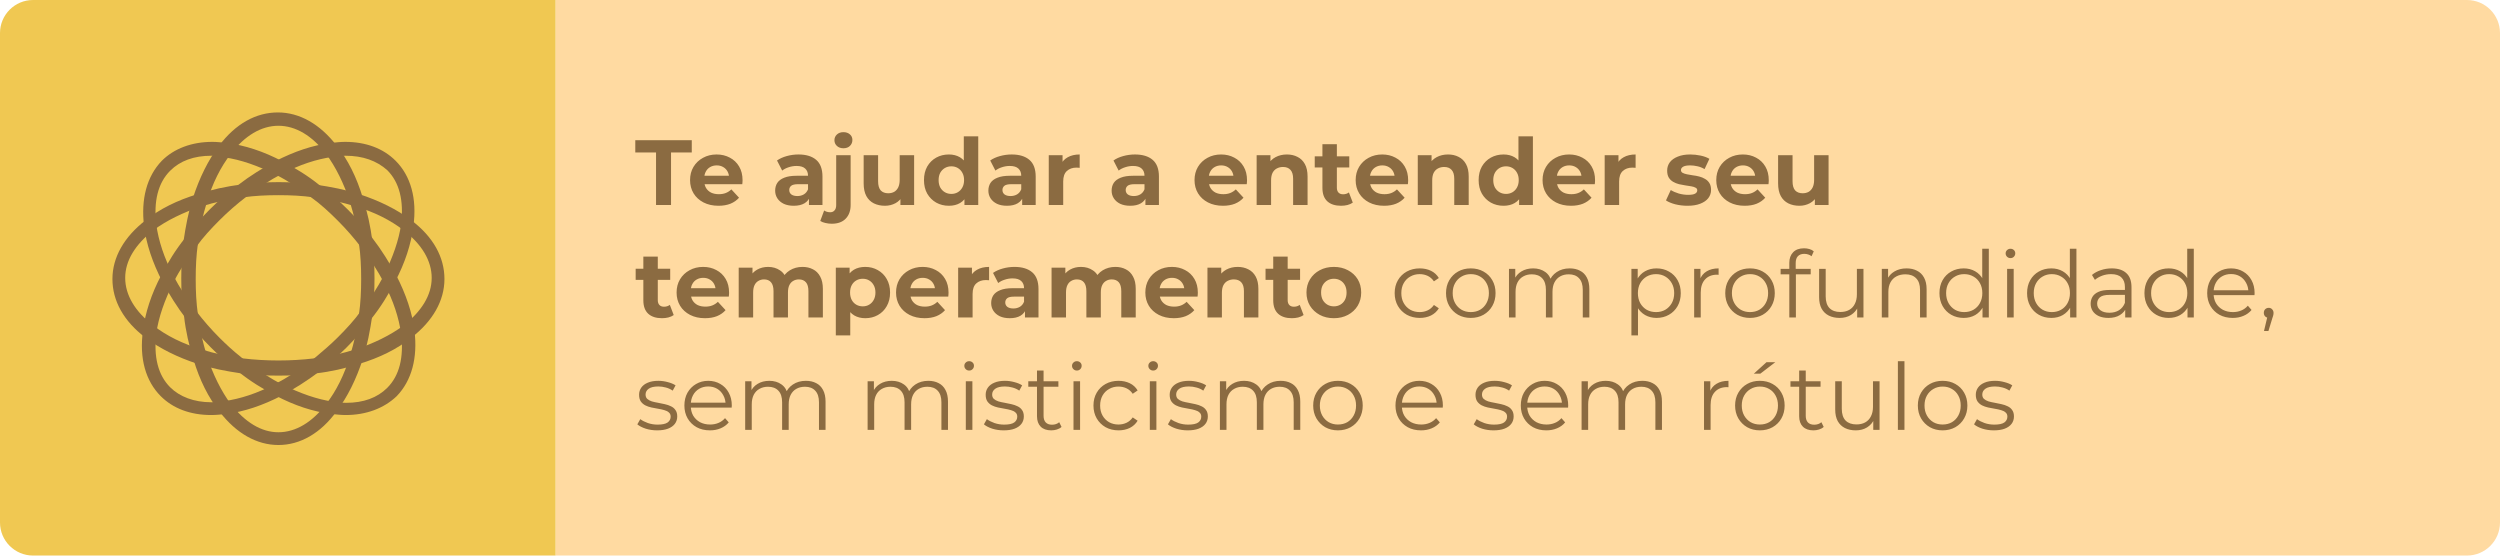 <svg xmlns="http://www.w3.org/2000/svg" width="378" height="84" viewBox="0 0 378 84" fill="none"><path d="M84 0H373C375.761 0 378 2.239 378 5V79C378 81.761 375.761 84 373 84H84V0Z" fill="#FFDAA1"></path><path d="M0 5C0 2.239 2.239 0 5 0H84V84H5C2.239 84 0 81.761 0 79V5Z" fill="#F0C852"></path><path d="M42.1 67.286C38.827 67.286 35.72 65.523 33.201 62.249C31.522 60.15 30.179 57.464 29.256 54.358C28.584 52.259 28.081 50.076 27.828 47.809C27.494 45.879 27.409 44.032 27.409 42.101C27.409 40.17 27.494 38.323 27.744 36.476C28.08 34.21 28.5 31.943 29.172 29.928C30.179 26.822 31.522 24.136 33.117 22.037C35.636 18.679 38.741 17 42.016 17C45.291 17 48.396 18.763 50.915 22.037C52.593 24.136 53.938 26.822 54.86 29.928C55.532 32.027 56.035 34.21 56.287 36.476C56.539 38.323 56.623 40.17 56.623 42.101C56.623 44.032 56.538 45.879 56.287 47.725C55.952 49.992 55.532 52.259 54.86 54.274C53.853 57.38 52.51 60.066 50.915 62.165C48.481 65.523 45.374 67.286 42.1 67.286ZM42.1 19.016C39.497 19.016 36.979 20.527 34.88 23.297C33.369 25.228 32.11 27.746 31.27 30.601C30.683 32.532 30.179 34.63 29.926 36.813C29.674 38.576 29.591 40.339 29.591 42.186C29.591 44.033 29.675 45.795 29.926 47.559C30.179 49.741 30.682 51.84 31.27 53.771C32.194 56.625 33.453 59.144 34.88 61.074C37.063 63.845 39.497 65.356 42.1 65.356C44.703 65.356 47.222 63.845 49.32 61.074C50.831 59.144 52.091 56.625 52.93 53.771C53.518 51.84 54.022 49.741 54.273 47.559C54.526 45.795 54.609 44.033 54.609 42.186C54.609 40.339 54.525 38.576 54.273 36.813C54.022 34.63 53.519 32.532 52.93 30.601C52.007 27.746 50.748 25.228 49.32 23.297C47.222 20.526 44.703 19.016 42.1 19.016Z" fill="#8B6B41"></path><path d="M31.942 62.753C28.752 62.753 26.149 61.746 24.303 59.899C22.036 57.632 21.029 54.191 21.616 49.993C21.951 47.307 22.875 44.452 24.387 41.598C25.394 39.667 26.569 37.736 27.996 35.974C29.088 34.462 30.347 33.035 31.69 31.692C33.033 30.349 34.461 29.09 35.972 27.998C37.819 26.571 39.749 25.396 41.596 24.388C44.535 22.877 47.305 21.954 49.991 21.618C50.747 21.534 51.502 21.45 52.174 21.45C55.365 21.45 57.966 22.458 59.814 24.305C62.081 26.571 63.087 30.013 62.501 34.211C62.165 36.897 61.241 39.751 59.729 42.605C58.723 44.536 57.547 46.467 56.12 48.23C55.028 49.741 53.769 51.168 52.427 52.511C51.334 53.603 50.16 54.61 49.069 55.534C48.816 55.786 48.481 55.953 48.229 56.205C46.382 57.632 44.451 58.808 42.605 59.815C39.666 61.326 36.896 62.25 34.209 62.586C33.453 62.669 32.698 62.753 31.942 62.753ZM52.259 23.548C51.671 23.548 50.999 23.632 50.328 23.716C47.893 24.052 45.291 24.891 42.605 26.318C40.758 27.242 38.995 28.417 37.232 29.76C35.804 30.852 34.461 32.027 33.202 33.286C31.943 34.545 30.684 35.889 29.676 37.316C28.333 39.079 27.158 40.842 26.234 42.689C24.89 45.375 23.968 47.977 23.631 50.412C23.211 53.938 23.884 56.708 25.73 58.555C27.157 59.982 29.34 60.822 31.942 60.822C32.53 60.822 33.201 60.738 33.873 60.654C36.307 60.318 38.91 59.478 41.596 58.051C43.443 57.128 45.206 55.953 46.969 54.609C47.221 54.441 47.473 54.19 47.809 53.938C48.9 53.014 49.991 52.091 51.082 51C52.341 49.74 53.6 48.397 54.608 46.97C55.951 45.207 57.126 43.444 58.05 41.597C59.394 38.911 60.316 36.308 60.653 33.874C61.072 30.348 60.401 27.578 58.554 25.731C56.959 24.304 54.86 23.548 52.259 23.548Z" fill="#8B6B41"></path><path d="M42.1 56.793C40.169 56.793 38.322 56.709 36.476 56.457C34.21 56.121 31.943 55.702 29.927 55.03C26.822 54.023 24.136 52.679 22.037 51.084C18.679 48.566 17 45.46 17 42.186C17 38.912 18.763 35.806 22.037 33.287C24.136 31.608 26.822 30.265 29.927 29.341C32.026 28.67 34.21 28.166 36.476 27.914C40.169 27.411 44.116 27.411 47.725 27.914C49.991 28.25 52.258 28.67 54.273 29.341C57.379 30.349 60.065 31.692 62.164 33.287C65.522 35.806 67.201 38.912 67.201 42.186C67.201 45.46 65.438 48.566 62.164 51.084C60.065 52.763 57.379 54.106 54.273 55.03C52.174 55.702 49.991 56.205 47.725 56.457C45.878 56.708 44.032 56.793 42.1 56.793ZM42.1 29.509C40.254 29.509 38.49 29.593 36.728 29.845C34.545 30.097 32.446 30.601 30.516 31.188C27.662 32.112 25.144 33.371 23.212 34.798C20.442 36.981 18.931 39.415 18.931 42.018C18.931 44.62 20.442 47.139 23.212 49.237C25.144 50.749 27.662 52.008 30.516 52.847C32.447 53.435 34.545 53.939 36.728 54.191C40.254 54.61 43.948 54.61 47.474 54.191C49.656 53.939 51.755 53.435 53.686 52.847C56.539 51.924 59.058 50.665 60.989 49.237C63.76 47.055 65.271 44.62 65.271 42.018C65.271 39.415 63.76 36.897 60.989 34.798C59.058 33.287 56.539 32.028 53.686 31.188C51.754 30.601 49.656 30.097 47.474 29.845C45.711 29.593 43.947 29.509 42.1 29.509Z" fill="#8B6B41"></path><path d="M52.259 62.753C51.587 62.753 50.831 62.669 50.075 62.586C47.39 62.25 44.534 61.326 41.68 59.815C39.749 58.808 37.819 57.632 36.056 56.205C35.804 55.953 35.469 55.786 35.217 55.534C34.042 54.61 32.865 53.519 31.859 52.511C30.515 51.168 29.256 49.741 28.165 48.23C26.738 46.383 25.563 44.452 24.555 42.605C23.044 39.667 22.121 36.897 21.785 34.211C21.28 30.097 22.205 26.655 24.471 24.305C26.317 22.458 29.004 21.45 32.111 21.45C32.782 21.45 33.538 21.534 34.293 21.618C36.98 21.954 39.835 22.877 42.688 24.388C44.619 25.396 46.551 26.571 48.313 27.998C49.824 29.09 51.251 30.349 52.594 31.692C53.938 33.035 55.198 34.462 56.288 35.974C57.715 37.82 58.891 39.751 59.898 41.598C61.409 44.536 62.333 47.307 62.668 49.993C63.173 54.107 62.249 57.548 59.983 59.899C58.05 61.745 55.365 62.753 52.259 62.753ZM31.942 23.548C29.34 23.548 27.241 24.304 25.73 25.815C23.884 27.662 23.211 30.432 23.631 33.958C23.967 36.392 24.806 38.995 26.234 41.681C27.158 43.528 28.333 45.291 29.676 47.054C30.768 48.481 31.943 49.824 33.202 51.084C34.209 52.091 35.301 53.098 36.476 54.022C36.728 54.274 36.98 54.441 37.316 54.693C39.079 56.037 40.841 57.212 42.688 58.135C45.374 59.478 47.976 60.402 50.411 60.738C51.083 60.822 51.754 60.906 52.342 60.906C54.945 60.906 57.044 60.15 58.554 58.639C60.401 56.792 61.072 54.022 60.653 50.496C60.317 48.061 59.477 45.459 58.05 42.773C57.126 40.926 55.951 39.163 54.608 37.4C53.516 35.973 52.341 34.629 51.082 33.37C49.822 32.111 48.479 30.852 47.052 29.844C45.289 28.501 43.526 27.326 41.679 26.402C38.994 25.059 36.391 24.136 33.957 23.8C33.201 23.548 32.614 23.548 31.942 23.548Z" fill="#8B6B41"></path><path d="M99.192 31V23.048H96.056V21.2H104.596V23.048H101.46V31H99.192ZM108.635 31.112C107.776 31.112 107.02 30.944 106.367 30.608C105.723 30.272 105.223 29.815 104.869 29.236C104.514 28.648 104.337 27.981 104.337 27.234C104.337 26.478 104.509 25.811 104.855 25.232C105.209 24.644 105.69 24.187 106.297 23.86C106.903 23.524 107.589 23.356 108.355 23.356C109.092 23.356 109.755 23.515 110.343 23.832C110.94 24.14 111.411 24.588 111.757 25.176C112.102 25.755 112.275 26.45 112.275 27.262C112.275 27.346 112.27 27.444 112.261 27.556C112.251 27.659 112.242 27.757 112.233 27.85H106.115V26.576H111.085L110.245 26.954C110.245 26.562 110.165 26.221 110.007 25.932C109.848 25.643 109.629 25.419 109.349 25.26C109.069 25.092 108.742 25.008 108.369 25.008C107.995 25.008 107.664 25.092 107.375 25.26C107.095 25.419 106.875 25.647 106.717 25.946C106.558 26.235 106.479 26.581 106.479 26.982V27.318C106.479 27.729 106.567 28.093 106.745 28.41C106.931 28.718 107.188 28.956 107.515 29.124C107.851 29.283 108.243 29.362 108.691 29.362C109.092 29.362 109.442 29.301 109.741 29.18C110.049 29.059 110.329 28.877 110.581 28.634L111.743 29.894C111.397 30.286 110.963 30.589 110.441 30.804C109.918 31.009 109.316 31.112 108.635 31.112ZM122.314 31V29.53L122.174 29.208V26.576C122.174 26.109 122.029 25.745 121.74 25.484C121.46 25.223 121.026 25.092 120.438 25.092C120.036 25.092 119.64 25.157 119.248 25.288C118.865 25.409 118.538 25.577 118.268 25.792L117.484 24.266C117.894 23.977 118.389 23.753 118.968 23.594C119.546 23.435 120.134 23.356 120.732 23.356C121.88 23.356 122.771 23.627 123.406 24.168C124.04 24.709 124.358 25.554 124.358 26.702V31H122.314ZM120.018 31.112C119.43 31.112 118.926 31.014 118.506 30.818C118.086 30.613 117.764 30.337 117.54 29.992C117.316 29.647 117.204 29.259 117.204 28.83C117.204 28.382 117.311 27.99 117.526 27.654C117.75 27.318 118.1 27.057 118.576 26.87C119.052 26.674 119.672 26.576 120.438 26.576H122.44V27.85H120.676C120.162 27.85 119.808 27.934 119.612 28.102C119.425 28.27 119.332 28.48 119.332 28.732C119.332 29.012 119.439 29.236 119.654 29.404C119.878 29.563 120.181 29.642 120.564 29.642C120.928 29.642 121.254 29.558 121.544 29.39C121.833 29.213 122.043 28.956 122.174 28.62L122.51 29.628C122.351 30.113 122.062 30.482 121.642 30.734C121.222 30.986 120.68 31.112 120.018 31.112ZM125.774 33.828C125.438 33.828 125.116 33.791 124.808 33.716C124.5 33.651 124.239 33.548 124.024 33.408L124.612 31.826C124.864 32.003 125.172 32.092 125.536 32.092C125.807 32.092 126.022 31.999 126.18 31.812C126.348 31.635 126.432 31.364 126.432 31V23.468H128.616V30.986C128.616 31.854 128.369 32.545 127.874 33.058C127.38 33.571 126.68 33.828 125.774 33.828ZM127.524 22.418C127.123 22.418 126.796 22.301 126.544 22.068C126.292 21.835 126.166 21.545 126.166 21.2C126.166 20.855 126.292 20.565 126.544 20.332C126.796 20.099 127.123 19.982 127.524 19.982C127.926 19.982 128.252 20.094 128.504 20.318C128.756 20.533 128.882 20.813 128.882 21.158C128.882 21.522 128.756 21.825 128.504 22.068C128.262 22.301 127.935 22.418 127.524 22.418ZM133.805 31.112C133.18 31.112 132.62 30.991 132.125 30.748C131.64 30.505 131.262 30.137 130.991 29.642C130.72 29.138 130.585 28.499 130.585 27.724V23.468H132.769V27.402C132.769 28.027 132.9 28.489 133.161 28.788C133.432 29.077 133.81 29.222 134.295 29.222C134.631 29.222 134.93 29.152 135.191 29.012C135.452 28.863 135.658 28.639 135.807 28.34C135.956 28.032 136.031 27.649 136.031 27.192V23.468H138.215V31H136.143V28.928L136.521 29.53C136.269 30.053 135.896 30.449 135.401 30.72C134.916 30.981 134.384 31.112 133.805 31.112ZM143.472 31.112C142.763 31.112 142.124 30.953 141.554 30.636C140.985 30.309 140.532 29.857 140.196 29.278C139.87 28.699 139.706 28.018 139.706 27.234C139.706 26.441 139.87 25.755 140.196 25.176C140.532 24.597 140.985 24.149 141.554 23.832C142.124 23.515 142.763 23.356 143.472 23.356C144.107 23.356 144.662 23.496 145.138 23.776C145.614 24.056 145.983 24.481 146.244 25.05C146.506 25.619 146.636 26.347 146.636 27.234C146.636 28.111 146.51 28.839 146.258 29.418C146.006 29.987 145.642 30.412 145.166 30.692C144.7 30.972 144.135 31.112 143.472 31.112ZM143.85 29.32C144.205 29.32 144.527 29.236 144.816 29.068C145.106 28.9 145.334 28.662 145.502 28.354C145.68 28.037 145.768 27.663 145.768 27.234C145.768 26.795 145.68 26.422 145.502 26.114C145.334 25.806 145.106 25.568 144.816 25.4C144.527 25.232 144.205 25.148 143.85 25.148C143.486 25.148 143.16 25.232 142.87 25.4C142.581 25.568 142.348 25.806 142.17 26.114C142.002 26.422 141.918 26.795 141.918 27.234C141.918 27.663 142.002 28.037 142.17 28.354C142.348 28.662 142.581 28.9 142.87 29.068C143.16 29.236 143.486 29.32 143.85 29.32ZM145.824 31V29.46L145.866 27.22L145.726 24.994V20.612H147.91V31H145.824ZM154.552 31V29.53L154.412 29.208V26.576C154.412 26.109 154.267 25.745 153.978 25.484C153.698 25.223 153.264 25.092 152.676 25.092C152.274 25.092 151.878 25.157 151.486 25.288C151.103 25.409 150.776 25.577 150.506 25.792L149.722 24.266C150.132 23.977 150.627 23.753 151.206 23.594C151.784 23.435 152.372 23.356 152.97 23.356C154.118 23.356 155.009 23.627 155.644 24.168C156.278 24.709 156.596 25.554 156.596 26.702V31H154.552ZM152.256 31.112C151.668 31.112 151.164 31.014 150.744 30.818C150.324 30.613 150.002 30.337 149.778 29.992C149.554 29.647 149.442 29.259 149.442 28.83C149.442 28.382 149.549 27.99 149.764 27.654C149.988 27.318 150.338 27.057 150.814 26.87C151.29 26.674 151.91 26.576 152.676 26.576H154.678V27.85H152.914C152.4 27.85 152.046 27.934 151.85 28.102C151.663 28.27 151.57 28.48 151.57 28.732C151.57 29.012 151.677 29.236 151.892 29.404C152.116 29.563 152.419 29.642 152.802 29.642C153.166 29.642 153.492 29.558 153.782 29.39C154.071 29.213 154.281 28.956 154.412 28.62L154.748 29.628C154.589 30.113 154.3 30.482 153.88 30.734C153.46 30.986 152.918 31.112 152.256 31.112ZM158.572 31V23.468H160.658V25.596L160.364 24.98C160.588 24.448 160.948 24.047 161.442 23.776C161.937 23.496 162.539 23.356 163.248 23.356V25.372C163.155 25.363 163.071 25.358 162.996 25.358C162.922 25.349 162.842 25.344 162.758 25.344C162.161 25.344 161.676 25.517 161.302 25.862C160.938 26.198 160.756 26.725 160.756 27.444V31H158.572ZM173.187 31V29.53L173.047 29.208V26.576C173.047 26.109 172.902 25.745 172.613 25.484C172.333 25.223 171.899 25.092 171.311 25.092C170.909 25.092 170.513 25.157 170.121 25.288C169.738 25.409 169.411 25.577 169.141 25.792L168.357 24.266C168.767 23.977 169.262 23.753 169.841 23.594C170.419 23.435 171.007 23.356 171.605 23.356C172.753 23.356 173.644 23.627 174.279 24.168C174.913 24.709 175.231 25.554 175.231 26.702V31H173.187ZM170.891 31.112C170.303 31.112 169.799 31.014 169.379 30.818C168.959 30.613 168.637 30.337 168.413 29.992C168.189 29.647 168.077 29.259 168.077 28.83C168.077 28.382 168.184 27.99 168.399 27.654C168.623 27.318 168.973 27.057 169.449 26.87C169.925 26.674 170.545 26.576 171.311 26.576H173.313V27.85H171.549C171.035 27.85 170.681 27.934 170.485 28.102C170.298 28.27 170.205 28.48 170.205 28.732C170.205 29.012 170.312 29.236 170.527 29.404C170.751 29.563 171.054 29.642 171.437 29.642C171.801 29.642 172.127 29.558 172.417 29.39C172.706 29.213 172.916 28.956 173.047 28.62L173.383 29.628C173.224 30.113 172.935 30.482 172.515 30.734C172.095 30.986 171.553 31.112 170.891 31.112ZM184.91 31.112C184.051 31.112 183.295 30.944 182.642 30.608C181.998 30.272 181.499 29.815 181.144 29.236C180.789 28.648 180.612 27.981 180.612 27.234C180.612 26.478 180.785 25.811 181.13 25.232C181.485 24.644 181.965 24.187 182.572 23.86C183.179 23.524 183.865 23.356 184.63 23.356C185.367 23.356 186.03 23.515 186.618 23.832C187.215 24.14 187.687 24.588 188.032 25.176C188.377 25.755 188.55 26.45 188.55 27.262C188.55 27.346 188.545 27.444 188.536 27.556C188.527 27.659 188.517 27.757 188.508 27.85H182.39V26.576H187.36L186.52 26.954C186.52 26.562 186.441 26.221 186.282 25.932C186.123 25.643 185.904 25.419 185.624 25.26C185.344 25.092 185.017 25.008 184.644 25.008C184.271 25.008 183.939 25.092 183.65 25.26C183.37 25.419 183.151 25.647 182.992 25.946C182.833 26.235 182.754 26.581 182.754 26.982V27.318C182.754 27.729 182.843 28.093 183.02 28.41C183.207 28.718 183.463 28.956 183.79 29.124C184.126 29.283 184.518 29.362 184.966 29.362C185.367 29.362 185.717 29.301 186.016 29.18C186.324 29.059 186.604 28.877 186.856 28.634L188.018 29.894C187.673 30.286 187.239 30.589 186.716 30.804C186.193 31.009 185.591 31.112 184.91 31.112ZM194.582 23.356C195.179 23.356 195.711 23.477 196.178 23.72C196.654 23.953 197.027 24.317 197.298 24.812C197.569 25.297 197.704 25.923 197.704 26.688V31H195.52V27.024C195.52 26.417 195.385 25.969 195.114 25.68C194.853 25.391 194.479 25.246 193.994 25.246C193.649 25.246 193.336 25.321 193.056 25.47C192.785 25.61 192.571 25.829 192.412 26.128C192.263 26.427 192.188 26.809 192.188 27.276V31H190.004V23.468H192.09V25.554L191.698 24.924C191.969 24.42 192.356 24.033 192.86 23.762C193.364 23.491 193.938 23.356 194.582 23.356ZM202.764 31.112C201.877 31.112 201.186 30.888 200.692 30.44C200.197 29.983 199.95 29.306 199.95 28.41V21.802H202.134V28.382C202.134 28.699 202.218 28.947 202.386 29.124C202.554 29.292 202.782 29.376 203.072 29.376C203.417 29.376 203.711 29.283 203.954 29.096L204.542 30.636C204.318 30.795 204.047 30.916 203.73 31C203.422 31.075 203.1 31.112 202.764 31.112ZM198.788 25.316V23.636H204.01V25.316H198.788ZM209.273 31.112C208.415 31.112 207.659 30.944 207.005 30.608C206.361 30.272 205.862 29.815 205.507 29.236C205.153 28.648 204.975 27.981 204.975 27.234C204.975 26.478 205.148 25.811 205.493 25.232C205.848 24.644 206.329 24.187 206.935 23.86C207.542 23.524 208.228 23.356 208.993 23.356C209.731 23.356 210.393 23.515 210.981 23.832C211.579 24.14 212.05 24.588 212.395 25.176C212.741 25.755 212.913 26.45 212.913 27.262C212.913 27.346 212.909 27.444 212.899 27.556C212.89 27.659 212.881 27.757 212.871 27.85H206.753V26.576H211.723L210.883 26.954C210.883 26.562 210.804 26.221 210.645 25.932C210.487 25.643 210.267 25.419 209.987 25.26C209.707 25.092 209.381 25.008 209.007 25.008C208.634 25.008 208.303 25.092 208.013 25.26C207.733 25.419 207.514 25.647 207.355 25.946C207.197 26.235 207.117 26.581 207.117 26.982V27.318C207.117 27.729 207.206 28.093 207.383 28.41C207.57 28.718 207.827 28.956 208.153 29.124C208.489 29.283 208.881 29.362 209.329 29.362C209.731 29.362 210.081 29.301 210.379 29.18C210.687 29.059 210.967 28.877 211.219 28.634L212.381 29.894C212.036 30.286 211.602 30.589 211.079 30.804C210.557 31.009 209.955 31.112 209.273 31.112ZM218.945 23.356C219.543 23.356 220.075 23.477 220.541 23.72C221.017 23.953 221.391 24.317 221.661 24.812C221.932 25.297 222.067 25.923 222.067 26.688V31H219.883V27.024C219.883 26.417 219.748 25.969 219.477 25.68C219.216 25.391 218.843 25.246 218.357 25.246C218.012 25.246 217.699 25.321 217.419 25.47C217.149 25.61 216.934 25.829 216.775 26.128C216.626 26.427 216.551 26.809 216.551 27.276V31H214.367V23.468H216.453V25.554L216.061 24.924C216.332 24.42 216.719 24.033 217.223 23.762C217.727 23.491 218.301 23.356 218.945 23.356ZM227.336 31.112C226.626 31.112 225.987 30.953 225.418 30.636C224.848 30.309 224.396 29.857 224.06 29.278C223.733 28.699 223.57 28.018 223.57 27.234C223.57 26.441 223.733 25.755 224.06 25.176C224.396 24.597 224.848 24.149 225.418 23.832C225.987 23.515 226.626 23.356 227.336 23.356C227.97 23.356 228.526 23.496 229.002 23.776C229.478 24.056 229.846 24.481 230.108 25.05C230.369 25.619 230.5 26.347 230.5 27.234C230.5 28.111 230.374 28.839 230.122 29.418C229.87 29.987 229.506 30.412 229.03 30.692C228.563 30.972 227.998 31.112 227.336 31.112ZM227.714 29.32C228.068 29.32 228.39 29.236 228.68 29.068C228.969 28.9 229.198 28.662 229.366 28.354C229.543 28.037 229.632 27.663 229.632 27.234C229.632 26.795 229.543 26.422 229.366 26.114C229.198 25.806 228.969 25.568 228.68 25.4C228.39 25.232 228.068 25.148 227.714 25.148C227.35 25.148 227.023 25.232 226.734 25.4C226.444 25.568 226.211 25.806 226.034 26.114C225.866 26.422 225.782 26.795 225.782 27.234C225.782 27.663 225.866 28.037 226.034 28.354C226.211 28.662 226.444 28.9 226.734 29.068C227.023 29.236 227.35 29.32 227.714 29.32ZM229.688 31V29.46L229.73 27.22L229.59 24.994V20.612H231.774V31H229.688ZM237.533 31.112C236.674 31.112 235.918 30.944 235.265 30.608C234.621 30.272 234.122 29.815 233.767 29.236C233.412 28.648 233.235 27.981 233.235 27.234C233.235 26.478 233.408 25.811 233.753 25.232C234.108 24.644 234.588 24.187 235.195 23.86C235.802 23.524 236.488 23.356 237.253 23.356C237.99 23.356 238.653 23.515 239.241 23.832C239.838 24.14 240.31 24.588 240.655 25.176C241 25.755 241.173 26.45 241.173 27.262C241.173 27.346 241.168 27.444 241.159 27.556C241.15 27.659 241.14 27.757 241.131 27.85H235.013V26.576H239.983L239.143 26.954C239.143 26.562 239.064 26.221 238.905 25.932C238.746 25.643 238.527 25.419 238.247 25.26C237.967 25.092 237.64 25.008 237.267 25.008C236.894 25.008 236.562 25.092 236.273 25.26C235.993 25.419 235.774 25.647 235.615 25.946C235.456 26.235 235.377 26.581 235.377 26.982V27.318C235.377 27.729 235.466 28.093 235.643 28.41C235.83 28.718 236.086 28.956 236.413 29.124C236.749 29.283 237.141 29.362 237.589 29.362C237.99 29.362 238.34 29.301 238.639 29.18C238.947 29.059 239.227 28.877 239.479 28.634L240.641 29.894C240.296 30.286 239.862 30.589 239.339 30.804C238.816 31.009 238.214 31.112 237.533 31.112ZM242.627 31V23.468H244.713V25.596L244.419 24.98C244.643 24.448 245.002 24.047 245.497 23.776C245.992 23.496 246.594 23.356 247.303 23.356V25.372C247.21 25.363 247.126 25.358 247.051 25.358C246.976 25.349 246.897 25.344 246.813 25.344C246.216 25.344 245.73 25.517 245.357 25.862C244.993 26.198 244.811 26.725 244.811 27.444V31H242.627ZM255.155 31.112C254.511 31.112 253.891 31.037 253.293 30.888C252.705 30.729 252.239 30.533 251.893 30.3L252.621 28.732C252.967 28.947 253.373 29.124 253.839 29.264C254.315 29.395 254.782 29.46 255.239 29.46C255.743 29.46 256.098 29.399 256.303 29.278C256.518 29.157 256.625 28.989 256.625 28.774C256.625 28.597 256.541 28.466 256.373 28.382C256.215 28.289 256 28.219 255.729 28.172C255.459 28.125 255.16 28.079 254.833 28.032C254.516 27.985 254.194 27.925 253.867 27.85C253.541 27.766 253.242 27.645 252.971 27.486C252.701 27.327 252.481 27.113 252.313 26.842C252.155 26.571 252.075 26.221 252.075 25.792C252.075 25.316 252.211 24.896 252.481 24.532C252.761 24.168 253.163 23.883 253.685 23.678C254.208 23.463 254.833 23.356 255.561 23.356C256.075 23.356 256.597 23.412 257.129 23.524C257.661 23.636 258.105 23.799 258.459 24.014L257.731 25.568C257.367 25.353 256.999 25.209 256.625 25.134C256.261 25.05 255.907 25.008 255.561 25.008C255.076 25.008 254.721 25.073 254.497 25.204C254.273 25.335 254.161 25.503 254.161 25.708C254.161 25.895 254.241 26.035 254.399 26.128C254.567 26.221 254.787 26.296 255.057 26.352C255.328 26.408 255.622 26.459 255.939 26.506C256.266 26.543 256.593 26.604 256.919 26.688C257.246 26.772 257.54 26.893 257.801 27.052C258.072 27.201 258.291 27.411 258.459 27.682C258.627 27.943 258.711 28.289 258.711 28.718C258.711 29.185 258.571 29.6 258.291 29.964C258.011 30.319 257.605 30.599 257.073 30.804C256.551 31.009 255.911 31.112 255.155 31.112ZM263.797 31.112C262.938 31.112 262.182 30.944 261.529 30.608C260.885 30.272 260.385 29.815 260.031 29.236C259.676 28.648 259.499 27.981 259.499 27.234C259.499 26.478 259.671 25.811 260.017 25.232C260.371 24.644 260.852 24.187 261.459 23.86C262.065 23.524 262.751 23.356 263.517 23.356C264.254 23.356 264.917 23.515 265.505 23.832C266.102 24.14 266.573 24.588 266.919 25.176C267.264 25.755 267.437 26.45 267.437 27.262C267.437 27.346 267.432 27.444 267.423 27.556C267.413 27.659 267.404 27.757 267.395 27.85H261.277V26.576H266.247L265.407 26.954C265.407 26.562 265.327 26.221 265.169 25.932C265.01 25.643 264.791 25.419 264.511 25.26C264.231 25.092 263.904 25.008 263.531 25.008C263.157 25.008 262.826 25.092 262.537 25.26C262.257 25.419 262.037 25.647 261.879 25.946C261.72 26.235 261.641 26.581 261.641 26.982V27.318C261.641 27.729 261.729 28.093 261.907 28.41C262.093 28.718 262.35 28.956 262.677 29.124C263.013 29.283 263.405 29.362 263.853 29.362C264.254 29.362 264.604 29.301 264.903 29.18C265.211 29.059 265.491 28.877 265.743 28.634L266.905 29.894C266.559 30.286 266.125 30.589 265.603 30.804C265.08 31.009 264.478 31.112 263.797 31.112ZM272.069 31.112C271.443 31.112 270.883 30.991 270.389 30.748C269.903 30.505 269.525 30.137 269.255 29.642C268.984 29.138 268.849 28.499 268.849 27.724V23.468H271.033V27.402C271.033 28.027 271.163 28.489 271.425 28.788C271.695 29.077 272.073 29.222 272.559 29.222C272.895 29.222 273.193 29.152 273.455 29.012C273.716 28.863 273.921 28.639 274.071 28.34C274.22 28.032 274.295 27.649 274.295 27.192V23.468H276.479V31H274.407V28.928L274.785 29.53C274.533 30.053 274.159 30.449 273.665 30.72C273.179 30.981 272.647 31.112 272.069 31.112ZM100.088 48.112C99.201 48.112 98.511 47.888 98.016 47.44C97.521 46.983 97.274 46.306 97.274 45.41V38.802H99.458V45.382C99.458 45.699 99.542 45.947 99.71 46.124C99.878 46.292 100.107 46.376 100.396 46.376C100.741 46.376 101.035 46.283 101.278 46.096L101.866 47.636C101.642 47.795 101.371 47.916 101.054 48C100.746 48.075 100.424 48.112 100.088 48.112ZM96.112 42.316V40.636H101.334V42.316H96.112ZM106.598 48.112C105.739 48.112 104.983 47.944 104.33 47.608C103.686 47.272 103.186 46.815 102.832 46.236C102.477 45.648 102.3 44.981 102.3 44.234C102.3 43.478 102.472 42.811 102.818 42.232C103.172 41.644 103.653 41.187 104.26 40.86C104.866 40.524 105.552 40.356 106.318 40.356C107.055 40.356 107.718 40.515 108.306 40.832C108.903 41.14 109.374 41.588 109.72 42.176C110.065 42.755 110.238 43.45 110.238 44.262C110.238 44.346 110.233 44.444 110.224 44.556C110.214 44.659 110.205 44.757 110.196 44.85H104.078V43.576H109.048L108.208 43.954C108.208 43.562 108.128 43.221 107.97 42.932C107.811 42.643 107.592 42.419 107.312 42.26C107.032 42.092 106.705 42.008 106.332 42.008C105.958 42.008 105.627 42.092 105.338 42.26C105.058 42.419 104.838 42.647 104.68 42.946C104.521 43.235 104.442 43.581 104.442 43.982V44.318C104.442 44.729 104.53 45.093 104.708 45.41C104.894 45.718 105.151 45.956 105.478 46.124C105.814 46.283 106.206 46.362 106.654 46.362C107.055 46.362 107.405 46.301 107.704 46.18C108.012 46.059 108.292 45.877 108.544 45.634L109.706 46.894C109.36 47.286 108.926 47.589 108.404 47.804C107.881 48.009 107.279 48.112 106.598 48.112ZM121.338 40.356C121.935 40.356 122.462 40.477 122.92 40.72C123.386 40.953 123.75 41.317 124.012 41.812C124.282 42.297 124.418 42.923 124.418 43.688V48H122.234V44.024C122.234 43.417 122.108 42.969 121.856 42.68C121.604 42.391 121.249 42.246 120.792 42.246C120.474 42.246 120.19 42.321 119.938 42.47C119.686 42.61 119.49 42.825 119.35 43.114C119.21 43.403 119.14 43.772 119.14 44.22V48H116.956V44.024C116.956 43.417 116.83 42.969 116.578 42.68C116.335 42.391 115.985 42.246 115.528 42.246C115.21 42.246 114.926 42.321 114.674 42.47C114.422 42.61 114.226 42.825 114.086 43.114C113.946 43.403 113.876 43.772 113.876 44.22V48H111.692V40.468H113.778V42.526L113.386 41.924C113.647 41.411 114.016 41.023 114.492 40.762C114.977 40.491 115.528 40.356 116.144 40.356C116.834 40.356 117.436 40.533 117.95 40.888C118.472 41.233 118.818 41.765 118.986 42.484L118.216 42.274C118.468 41.686 118.869 41.219 119.42 40.874C119.98 40.529 120.619 40.356 121.338 40.356ZM130.827 48.112C130.193 48.112 129.637 47.972 129.161 47.692C128.685 47.412 128.312 46.987 128.041 46.418C127.78 45.839 127.649 45.111 127.649 44.234C127.649 43.347 127.775 42.619 128.027 42.05C128.279 41.481 128.643 41.056 129.119 40.776C129.595 40.496 130.165 40.356 130.827 40.356C131.537 40.356 132.171 40.519 132.731 40.846C133.301 41.163 133.749 41.611 134.075 42.19C134.411 42.769 134.579 43.45 134.579 44.234C134.579 45.027 134.411 45.713 134.075 46.292C133.749 46.871 133.301 47.319 132.731 47.636C132.171 47.953 131.537 48.112 130.827 48.112ZM126.375 50.716V40.468H128.461V42.008L128.419 44.248L128.559 46.474V50.716H126.375ZM130.449 46.32C130.813 46.32 131.135 46.236 131.415 46.068C131.705 45.9 131.933 45.662 132.101 45.354C132.279 45.037 132.367 44.663 132.367 44.234C132.367 43.795 132.279 43.422 132.101 43.114C131.933 42.806 131.705 42.568 131.415 42.4C131.135 42.232 130.813 42.148 130.449 42.148C130.085 42.148 129.759 42.232 129.469 42.4C129.18 42.568 128.951 42.806 128.783 43.114C128.615 43.422 128.531 43.795 128.531 44.234C128.531 44.663 128.615 45.037 128.783 45.354C128.951 45.662 129.18 45.9 129.469 46.068C129.759 46.236 130.085 46.32 130.449 46.32ZM139.779 48.112C138.921 48.112 138.165 47.944 137.511 47.608C136.867 47.272 136.368 46.815 136.013 46.236C135.659 45.648 135.481 44.981 135.481 44.234C135.481 43.478 135.654 42.811 135.999 42.232C136.354 41.644 136.835 41.187 137.441 40.86C138.048 40.524 138.734 40.356 139.499 40.356C140.237 40.356 140.899 40.515 141.487 40.832C142.085 41.14 142.556 41.588 142.901 42.176C143.247 42.755 143.419 43.45 143.419 44.262C143.419 44.346 143.415 44.444 143.405 44.556C143.396 44.659 143.387 44.757 143.377 44.85H137.259V43.576H142.229L141.389 43.954C141.389 43.562 141.31 43.221 141.151 42.932C140.993 42.643 140.773 42.419 140.493 42.26C140.213 42.092 139.887 42.008 139.513 42.008C139.14 42.008 138.809 42.092 138.519 42.26C138.239 42.419 138.02 42.647 137.861 42.946C137.703 43.235 137.623 43.581 137.623 43.982V44.318C137.623 44.729 137.712 45.093 137.889 45.41C138.076 45.718 138.333 45.956 138.659 46.124C138.995 46.283 139.387 46.362 139.835 46.362C140.237 46.362 140.587 46.301 140.885 46.18C141.193 46.059 141.473 45.877 141.725 45.634L142.887 46.894C142.542 47.286 142.108 47.589 141.585 47.804C141.063 48.009 140.461 48.112 139.779 48.112ZM144.873 48V40.468H146.959V42.596L146.665 41.98C146.889 41.448 147.249 41.047 147.743 40.776C148.238 40.496 148.84 40.356 149.549 40.356V42.372C149.456 42.363 149.372 42.358 149.297 42.358C149.223 42.349 149.143 42.344 149.059 42.344C148.462 42.344 147.977 42.517 147.603 42.862C147.239 43.198 147.057 43.725 147.057 44.444V48H144.873ZM154.976 48V46.53L154.836 46.208V43.576C154.836 43.109 154.691 42.745 154.402 42.484C154.122 42.223 153.688 42.092 153.1 42.092C152.698 42.092 152.302 42.157 151.91 42.288C151.527 42.409 151.2 42.577 150.93 42.792L150.146 41.266C150.556 40.977 151.051 40.753 151.63 40.594C152.208 40.435 152.796 40.356 153.394 40.356C154.542 40.356 155.433 40.627 156.068 41.168C156.702 41.709 157.02 42.554 157.02 43.702V48H154.976ZM152.68 48.112C152.092 48.112 151.588 48.014 151.168 47.818C150.748 47.613 150.426 47.337 150.202 46.992C149.978 46.647 149.866 46.259 149.866 45.83C149.866 45.382 149.973 44.99 150.188 44.654C150.412 44.318 150.762 44.057 151.238 43.87C151.714 43.674 152.334 43.576 153.1 43.576H155.102V44.85H153.338C152.824 44.85 152.47 44.934 152.274 45.102C152.087 45.27 151.994 45.48 151.994 45.732C151.994 46.012 152.101 46.236 152.316 46.404C152.54 46.563 152.843 46.642 153.226 46.642C153.59 46.642 153.916 46.558 154.206 46.39C154.495 46.213 154.705 45.956 154.836 45.62L155.172 46.628C155.013 47.113 154.724 47.482 154.304 47.734C153.884 47.986 153.342 48.112 152.68 48.112ZM168.642 40.356C169.24 40.356 169.767 40.477 170.224 40.72C170.691 40.953 171.055 41.317 171.316 41.812C171.587 42.297 171.722 42.923 171.722 43.688V48H169.538V44.024C169.538 43.417 169.412 42.969 169.16 42.68C168.908 42.391 168.554 42.246 168.096 42.246C167.779 42.246 167.494 42.321 167.242 42.47C166.99 42.61 166.794 42.825 166.654 43.114C166.514 43.403 166.444 43.772 166.444 44.22V48H164.26V44.024C164.26 43.417 164.134 42.969 163.882 42.68C163.64 42.391 163.29 42.246 162.832 42.246C162.515 42.246 162.23 42.321 161.978 42.47C161.726 42.61 161.53 42.825 161.39 43.114C161.25 43.403 161.18 43.772 161.18 44.22V48H158.996V40.468H161.082V42.526L160.69 41.924C160.952 41.411 161.32 41.023 161.796 40.762C162.282 40.491 162.832 40.356 163.448 40.356C164.139 40.356 164.741 40.533 165.254 40.888C165.777 41.233 166.122 41.765 166.29 42.484L165.52 42.274C165.772 41.686 166.174 41.219 166.724 40.874C167.284 40.529 167.924 40.356 168.642 40.356ZM177.473 48.112C176.614 48.112 175.858 47.944 175.205 47.608C174.561 47.272 174.061 46.815 173.707 46.236C173.352 45.648 173.175 44.981 173.175 44.234C173.175 43.478 173.347 42.811 173.693 42.232C174.047 41.644 174.528 41.187 175.135 40.86C175.741 40.524 176.427 40.356 177.193 40.356C177.93 40.356 178.593 40.515 179.181 40.832C179.778 41.14 180.249 41.588 180.595 42.176C180.94 42.755 181.113 43.45 181.113 44.262C181.113 44.346 181.108 44.444 181.099 44.556C181.089 44.659 181.08 44.757 181.071 44.85H174.953V43.576H179.923L179.083 43.954C179.083 43.562 179.003 43.221 178.845 42.932C178.686 42.643 178.467 42.419 178.187 42.26C177.907 42.092 177.58 42.008 177.207 42.008C176.833 42.008 176.502 42.092 176.213 42.26C175.933 42.419 175.713 42.647 175.555 42.946C175.396 43.235 175.317 43.581 175.317 43.982V44.318C175.317 44.729 175.405 45.093 175.583 45.41C175.769 45.718 176.026 45.956 176.353 46.124C176.689 46.283 177.081 46.362 177.529 46.362C177.93 46.362 178.28 46.301 178.579 46.18C178.887 46.059 179.167 45.877 179.419 45.634L180.581 46.894C180.235 47.286 179.801 47.589 179.279 47.804C178.756 48.009 178.154 48.112 177.473 48.112ZM187.145 40.356C187.742 40.356 188.274 40.477 188.741 40.72C189.217 40.953 189.59 41.317 189.861 41.812C190.131 42.297 190.267 42.923 190.267 43.688V48H188.083V44.024C188.083 43.417 187.947 42.969 187.677 42.68C187.415 42.391 187.042 42.246 186.557 42.246C186.211 42.246 185.899 42.321 185.619 42.47C185.348 42.61 185.133 42.829 184.975 43.128C184.825 43.427 184.751 43.809 184.751 44.276V48H182.567V40.468H184.653V42.554L184.261 41.924C184.531 41.42 184.919 41.033 185.423 40.762C185.927 40.491 186.501 40.356 187.145 40.356ZM195.326 48.112C194.44 48.112 193.749 47.888 193.254 47.44C192.76 46.983 192.512 46.306 192.512 45.41V38.802H194.696V45.382C194.696 45.699 194.78 45.947 194.948 46.124C195.116 46.292 195.345 46.376 195.634 46.376C195.98 46.376 196.274 46.283 196.516 46.096L197.104 47.636C196.88 47.795 196.61 47.916 196.292 48C195.984 48.075 195.662 48.112 195.326 48.112ZM191.35 42.316V40.636H196.572V42.316H191.35ZM201.682 48.112C200.879 48.112 200.165 47.944 199.54 47.608C198.924 47.272 198.434 46.815 198.07 46.236C197.715 45.648 197.538 44.981 197.538 44.234C197.538 43.478 197.715 42.811 198.07 42.232C198.434 41.644 198.924 41.187 199.54 40.86C200.165 40.524 200.879 40.356 201.682 40.356C202.475 40.356 203.185 40.524 203.81 40.86C204.435 41.187 204.925 41.639 205.28 42.218C205.635 42.797 205.812 43.469 205.812 44.234C205.812 44.981 205.635 45.648 205.28 46.236C204.925 46.815 204.435 47.272 203.81 47.608C203.185 47.944 202.475 48.112 201.682 48.112ZM201.682 46.32C202.046 46.32 202.373 46.236 202.662 46.068C202.951 45.9 203.18 45.662 203.348 45.354C203.516 45.037 203.6 44.663 203.6 44.234C203.6 43.795 203.516 43.422 203.348 43.114C203.18 42.806 202.951 42.568 202.662 42.4C202.373 42.232 202.046 42.148 201.682 42.148C201.318 42.148 200.991 42.232 200.702 42.4C200.413 42.568 200.179 42.806 200.002 43.114C199.834 43.422 199.75 43.795 199.75 44.234C199.75 44.663 199.834 45.037 200.002 45.354C200.179 45.662 200.413 45.9 200.702 46.068C200.991 46.236 201.318 46.32 201.682 46.32ZM214.667 48.07C213.939 48.07 213.285 47.911 212.707 47.594C212.137 47.267 211.689 46.824 211.363 46.264C211.036 45.695 210.873 45.046 210.873 44.318C210.873 43.581 211.036 42.932 211.363 42.372C211.689 41.812 212.137 41.373 212.707 41.056C213.285 40.739 213.939 40.58 214.667 40.58C215.292 40.58 215.857 40.701 216.361 40.944C216.865 41.187 217.261 41.551 217.551 42.036L216.809 42.54C216.557 42.167 216.244 41.891 215.871 41.714C215.497 41.537 215.091 41.448 214.653 41.448C214.13 41.448 213.659 41.569 213.239 41.812C212.819 42.045 212.487 42.377 212.245 42.806C212.002 43.235 211.881 43.739 211.881 44.318C211.881 44.897 212.002 45.401 212.245 45.83C212.487 46.259 212.819 46.595 213.239 46.838C213.659 47.071 214.13 47.188 214.653 47.188C215.091 47.188 215.497 47.099 215.871 46.922C216.244 46.745 216.557 46.474 216.809 46.11L217.551 46.614C217.261 47.09 216.865 47.454 216.361 47.706C215.857 47.949 215.292 48.07 214.667 48.07ZM222.376 48.07C221.667 48.07 221.027 47.911 220.458 47.594C219.898 47.267 219.455 46.824 219.128 46.264C218.801 45.695 218.638 45.046 218.638 44.318C218.638 43.581 218.801 42.932 219.128 42.372C219.455 41.812 219.898 41.373 220.458 41.056C221.018 40.739 221.657 40.58 222.376 40.58C223.104 40.58 223.748 40.739 224.308 41.056C224.877 41.373 225.321 41.812 225.638 42.372C225.965 42.932 226.128 43.581 226.128 44.318C226.128 45.046 225.965 45.695 225.638 46.264C225.321 46.824 224.877 47.267 224.308 47.594C223.739 47.911 223.095 48.07 222.376 48.07ZM222.376 47.188C222.908 47.188 223.379 47.071 223.79 46.838C224.201 46.595 224.523 46.259 224.756 45.83C224.999 45.391 225.12 44.887 225.12 44.318C225.12 43.739 224.999 43.235 224.756 42.806C224.523 42.377 224.201 42.045 223.79 41.812C223.379 41.569 222.913 41.448 222.39 41.448C221.867 41.448 221.401 41.569 220.99 41.812C220.579 42.045 220.253 42.377 220.01 42.806C219.767 43.235 219.646 43.739 219.646 44.318C219.646 44.887 219.767 45.391 220.01 45.83C220.253 46.259 220.579 46.595 220.99 46.838C221.401 47.071 221.863 47.188 222.376 47.188ZM237.341 40.58C237.939 40.58 238.457 40.697 238.895 40.93C239.343 41.154 239.689 41.499 239.931 41.966C240.183 42.433 240.309 43.021 240.309 43.73V48H239.315V43.828C239.315 43.053 239.129 42.47 238.755 42.078C238.391 41.677 237.873 41.476 237.201 41.476C236.697 41.476 236.259 41.583 235.885 41.798C235.521 42.003 235.237 42.307 235.031 42.708C234.835 43.1 234.737 43.576 234.737 44.136V48H233.743V43.828C233.743 43.053 233.557 42.47 233.183 42.078C232.81 41.677 232.287 41.476 231.615 41.476C231.121 41.476 230.687 41.583 230.313 41.798C229.94 42.003 229.651 42.307 229.445 42.708C229.249 43.1 229.151 43.576 229.151 44.136V48H228.157V40.65H229.109V42.638L228.955 42.288C229.179 41.756 229.539 41.341 230.033 41.042C230.537 40.734 231.13 40.58 231.811 40.58C232.53 40.58 233.141 40.762 233.645 41.126C234.149 41.481 234.476 42.017 234.625 42.736L234.233 42.582C234.448 41.985 234.826 41.504 235.367 41.14C235.918 40.767 236.576 40.58 237.341 40.58ZM250.463 48.07C249.829 48.07 249.255 47.925 248.741 47.636C248.228 47.337 247.817 46.913 247.509 46.362C247.211 45.802 247.061 45.121 247.061 44.318C247.061 43.515 247.211 42.839 247.509 42.288C247.808 41.728 248.214 41.303 248.727 41.014C249.241 40.725 249.819 40.58 250.463 40.58C251.163 40.58 251.789 40.739 252.339 41.056C252.899 41.364 253.338 41.803 253.655 42.372C253.973 42.932 254.131 43.581 254.131 44.318C254.131 45.065 253.973 45.718 253.655 46.278C253.338 46.838 252.899 47.277 252.339 47.594C251.789 47.911 251.163 48.07 250.463 48.07ZM246.669 50.716V40.65H247.621V42.862L247.523 44.332L247.663 45.816V50.716H246.669ZM250.393 47.188C250.916 47.188 251.383 47.071 251.793 46.838C252.204 46.595 252.531 46.259 252.773 45.83C253.016 45.391 253.137 44.887 253.137 44.318C253.137 43.749 253.016 43.249 252.773 42.82C252.531 42.391 252.204 42.055 251.793 41.812C251.383 41.569 250.916 41.448 250.393 41.448C249.871 41.448 249.399 41.569 248.979 41.812C248.569 42.055 248.242 42.391 247.999 42.82C247.766 43.249 247.649 43.749 247.649 44.318C247.649 44.887 247.766 45.391 247.999 45.83C248.242 46.259 248.569 46.595 248.979 46.838C249.399 47.071 249.871 47.188 250.393 47.188ZM256.157 48V40.65H257.109V42.652L257.011 42.302C257.217 41.742 257.562 41.317 258.047 41.028C258.533 40.729 259.135 40.58 259.853 40.58V41.546C259.816 41.546 259.779 41.546 259.741 41.546C259.704 41.537 259.667 41.532 259.629 41.532C258.855 41.532 258.248 41.77 257.809 42.246C257.371 42.713 257.151 43.38 257.151 44.248V48H256.157ZM264.595 48.07C263.886 48.07 263.246 47.911 262.677 47.594C262.117 47.267 261.674 46.824 261.347 46.264C261.02 45.695 260.857 45.046 260.857 44.318C260.857 43.581 261.02 42.932 261.347 42.372C261.674 41.812 262.117 41.373 262.677 41.056C263.237 40.739 263.876 40.58 264.595 40.58C265.323 40.58 265.967 40.739 266.527 41.056C267.096 41.373 267.54 41.812 267.857 42.372C268.184 42.932 268.347 43.581 268.347 44.318C268.347 45.046 268.184 45.695 267.857 46.264C267.54 46.824 267.096 47.267 266.527 47.594C265.958 47.911 265.314 48.07 264.595 48.07ZM264.595 47.188C265.127 47.188 265.598 47.071 266.009 46.838C266.42 46.595 266.742 46.259 266.975 45.83C267.218 45.391 267.339 44.887 267.339 44.318C267.339 43.739 267.218 43.235 266.975 42.806C266.742 42.377 266.42 42.045 266.009 41.812C265.598 41.569 265.132 41.448 264.609 41.448C264.086 41.448 263.62 41.569 263.209 41.812C262.798 42.045 262.472 42.377 262.229 42.806C261.986 43.235 261.865 43.739 261.865 44.318C261.865 44.887 261.986 45.391 262.229 45.83C262.472 46.259 262.798 46.595 263.209 46.838C263.62 47.071 264.082 47.188 264.595 47.188ZM270.544 48V39.726C270.544 39.073 270.736 38.545 271.118 38.144C271.501 37.743 272.052 37.542 272.77 37.542C273.05 37.542 273.321 37.579 273.582 37.654C273.844 37.729 274.063 37.845 274.24 38.004L273.904 38.746C273.764 38.625 273.601 38.536 273.414 38.48C273.228 38.415 273.027 38.382 272.812 38.382C272.392 38.382 272.07 38.499 271.846 38.732C271.622 38.965 271.51 39.311 271.51 39.768V40.888L271.538 41.35V48H270.544ZM269.228 41.476V40.65H273.778V41.476H269.228ZM278.158 48.07C277.533 48.07 276.987 47.953 276.52 47.72C276.054 47.487 275.69 47.137 275.428 46.67C275.176 46.203 275.05 45.62 275.05 44.92V40.65H276.044V44.808C276.044 45.592 276.236 46.185 276.618 46.586C277.01 46.978 277.556 47.174 278.256 47.174C278.77 47.174 279.213 47.071 279.586 46.866C279.969 46.651 280.258 46.343 280.454 45.942C280.66 45.541 280.762 45.06 280.762 44.5V40.65H281.756V48H280.804V45.984L280.958 46.348C280.725 46.889 280.361 47.314 279.866 47.622C279.381 47.921 278.812 48.07 278.158 48.07ZM288.279 40.58C288.876 40.58 289.399 40.697 289.847 40.93C290.304 41.154 290.659 41.499 290.911 41.966C291.172 42.433 291.303 43.021 291.303 43.73V48H290.309V43.828C290.309 43.053 290.113 42.47 289.721 42.078C289.338 41.677 288.797 41.476 288.097 41.476C287.574 41.476 287.117 41.583 286.725 41.798C286.342 42.003 286.043 42.307 285.829 42.708C285.623 43.1 285.521 43.576 285.521 44.136V48H284.527V40.65H285.479V42.666L285.325 42.288C285.558 41.756 285.931 41.341 286.445 41.042C286.958 40.734 287.569 40.58 288.279 40.58ZM296.914 48.07C296.214 48.07 295.584 47.911 295.024 47.594C294.473 47.277 294.039 46.838 293.722 46.278C293.404 45.709 293.246 45.055 293.246 44.318C293.246 43.571 293.404 42.918 293.722 42.358C294.039 41.798 294.473 41.364 295.024 41.056C295.584 40.739 296.214 40.58 296.914 40.58C297.558 40.58 298.132 40.725 298.636 41.014C299.149 41.303 299.555 41.728 299.854 42.288C300.162 42.839 300.316 43.515 300.316 44.318C300.316 45.111 300.166 45.788 299.868 46.348C299.569 46.908 299.163 47.337 298.65 47.636C298.146 47.925 297.567 48.07 296.914 48.07ZM296.984 47.188C297.506 47.188 297.973 47.071 298.384 46.838C298.804 46.595 299.13 46.259 299.364 45.83C299.606 45.391 299.728 44.887 299.728 44.318C299.728 43.739 299.606 43.235 299.364 42.806C299.13 42.377 298.804 42.045 298.384 41.812C297.973 41.569 297.506 41.448 296.984 41.448C296.47 41.448 296.008 41.569 295.598 41.812C295.187 42.045 294.86 42.377 294.618 42.806C294.375 43.235 294.254 43.739 294.254 44.318C294.254 44.887 294.375 45.391 294.618 45.83C294.86 46.259 295.187 46.595 295.598 46.838C296.008 47.071 296.47 47.188 296.984 47.188ZM299.756 48V45.788L299.854 44.304L299.714 42.82V37.612H300.708V48H299.756ZM303.476 48V40.65H304.47V48H303.476ZM303.98 39.026C303.775 39.026 303.602 38.956 303.462 38.816C303.322 38.676 303.252 38.508 303.252 38.312C303.252 38.116 303.322 37.953 303.462 37.822C303.602 37.682 303.775 37.612 303.98 37.612C304.185 37.612 304.358 37.677 304.498 37.808C304.638 37.939 304.708 38.102 304.708 38.298C304.708 38.503 304.638 38.676 304.498 38.816C304.367 38.956 304.195 39.026 303.98 39.026ZM310.162 48.07C309.462 48.07 308.832 47.911 308.272 47.594C307.721 47.277 307.287 46.838 306.97 46.278C306.652 45.709 306.494 45.055 306.494 44.318C306.494 43.571 306.652 42.918 306.97 42.358C307.287 41.798 307.721 41.364 308.272 41.056C308.832 40.739 309.462 40.58 310.162 40.58C310.806 40.58 311.38 40.725 311.884 41.014C312.397 41.303 312.803 41.728 313.102 42.288C313.41 42.839 313.564 43.515 313.564 44.318C313.564 45.111 313.414 45.788 313.116 46.348C312.817 46.908 312.411 47.337 311.898 47.636C311.394 47.925 310.815 48.07 310.162 48.07ZM310.232 47.188C310.754 47.188 311.221 47.071 311.632 46.838C312.052 46.595 312.378 46.259 312.612 45.83C312.854 45.391 312.976 44.887 312.976 44.318C312.976 43.739 312.854 43.235 312.612 42.806C312.378 42.377 312.052 42.045 311.632 41.812C311.221 41.569 310.754 41.448 310.232 41.448C309.718 41.448 309.256 41.569 308.846 41.812C308.435 42.045 308.108 42.377 307.866 42.806C307.623 43.235 307.502 43.739 307.502 44.318C307.502 44.887 307.623 45.391 307.866 45.83C308.108 46.259 308.435 46.595 308.846 46.838C309.256 47.071 309.718 47.188 310.232 47.188ZM313.004 48V45.788L313.102 44.304L312.962 42.82V37.612H313.956V48H313.004ZM321.33 48V46.376L321.288 46.11V43.394C321.288 42.769 321.111 42.288 320.756 41.952C320.411 41.616 319.893 41.448 319.202 41.448C318.726 41.448 318.273 41.527 317.844 41.686C317.415 41.845 317.051 42.055 316.752 42.316L316.304 41.574C316.677 41.257 317.125 41.014 317.648 40.846C318.171 40.669 318.721 40.58 319.3 40.58C320.252 40.58 320.985 40.818 321.498 41.294C322.021 41.761 322.282 42.475 322.282 43.436V48H321.33ZM318.796 48.07C318.245 48.07 317.765 47.981 317.354 47.804C316.953 47.617 316.645 47.365 316.43 47.048C316.215 46.721 316.108 46.348 316.108 45.928C316.108 45.545 316.197 45.2 316.374 44.892C316.561 44.575 316.859 44.323 317.27 44.136C317.69 43.94 318.25 43.842 318.95 43.842H321.484V44.584H318.978C318.269 44.584 317.774 44.71 317.494 44.962C317.223 45.214 317.088 45.527 317.088 45.9C317.088 46.32 317.251 46.656 317.578 46.908C317.905 47.16 318.362 47.286 318.95 47.286C319.51 47.286 319.991 47.16 320.392 46.908C320.803 46.647 321.101 46.273 321.288 45.788L321.512 46.474C321.325 46.959 320.999 47.347 320.532 47.636C320.075 47.925 319.496 48.07 318.796 48.07ZM327.908 48.07C327.208 48.07 326.578 47.911 326.018 47.594C325.467 47.277 325.033 46.838 324.716 46.278C324.398 45.709 324.24 45.055 324.24 44.318C324.24 43.571 324.398 42.918 324.716 42.358C325.033 41.798 325.467 41.364 326.018 41.056C326.578 40.739 327.208 40.58 327.908 40.58C328.552 40.58 329.126 40.725 329.63 41.014C330.143 41.303 330.549 41.728 330.848 42.288C331.156 42.839 331.31 43.515 331.31 44.318C331.31 45.111 331.16 45.788 330.862 46.348C330.563 46.908 330.157 47.337 329.644 47.636C329.14 47.925 328.561 48.07 327.908 48.07ZM327.978 47.188C328.5 47.188 328.967 47.071 329.378 46.838C329.798 46.595 330.124 46.259 330.358 45.83C330.6 45.391 330.722 44.887 330.722 44.318C330.722 43.739 330.6 43.235 330.358 42.806C330.124 42.377 329.798 42.045 329.378 41.812C328.967 41.569 328.5 41.448 327.978 41.448C327.464 41.448 327.002 41.569 326.592 41.812C326.181 42.045 325.854 42.377 325.612 42.806C325.369 43.235 325.248 43.739 325.248 44.318C325.248 44.887 325.369 45.391 325.612 45.83C325.854 46.259 326.181 46.595 326.592 46.838C327.002 47.071 327.464 47.188 327.978 47.188ZM330.75 48V45.788L330.848 44.304L330.708 42.82V37.612H331.702V48H330.75ZM337.592 48.07C336.827 48.07 336.155 47.911 335.576 47.594C334.997 47.267 334.545 46.824 334.218 46.264C333.891 45.695 333.728 45.046 333.728 44.318C333.728 43.59 333.882 42.946 334.19 42.386C334.507 41.826 334.937 41.387 335.478 41.07C336.029 40.743 336.645 40.58 337.326 40.58C338.017 40.58 338.628 40.739 339.16 41.056C339.701 41.364 340.126 41.803 340.434 42.372C340.742 42.932 340.896 43.581 340.896 44.318C340.896 44.365 340.891 44.416 340.882 44.472C340.882 44.519 340.882 44.57 340.882 44.626H334.484V43.884H340.35L339.958 44.178C339.958 43.646 339.841 43.175 339.608 42.764C339.384 42.344 339.076 42.017 338.684 41.784C338.292 41.551 337.839 41.434 337.326 41.434C336.822 41.434 336.369 41.551 335.968 41.784C335.567 42.017 335.254 42.344 335.03 42.764C334.806 43.184 334.694 43.665 334.694 44.206V44.36C334.694 44.92 334.815 45.415 335.058 45.844C335.31 46.264 335.655 46.595 336.094 46.838C336.542 47.071 337.051 47.188 337.62 47.188C338.068 47.188 338.483 47.109 338.866 46.95C339.258 46.791 339.594 46.549 339.874 46.222L340.434 46.866C340.107 47.258 339.697 47.557 339.202 47.762C338.717 47.967 338.18 48.07 337.592 48.07ZM342.317 50.044L342.933 47.454L343.045 48.056C342.831 48.056 342.649 47.986 342.499 47.846C342.359 47.706 342.289 47.524 342.289 47.3C342.289 47.076 342.359 46.894 342.499 46.754C342.649 46.614 342.826 46.544 343.031 46.544C343.246 46.544 343.419 46.619 343.549 46.768C343.689 46.917 343.759 47.095 343.759 47.3C343.759 47.375 343.755 47.449 343.745 47.524C343.736 47.599 343.717 47.683 343.689 47.776C343.661 47.869 343.624 47.981 343.577 48.112L342.989 50.044H342.317ZM99.36 65.07C98.753 65.07 98.179 64.986 97.638 64.818C97.097 64.641 96.672 64.421 96.364 64.16L96.812 63.376C97.111 63.6 97.493 63.796 97.96 63.964C98.427 64.123 98.917 64.202 99.43 64.202C100.13 64.202 100.634 64.095 100.942 63.88C101.25 63.656 101.404 63.362 101.404 62.998C101.404 62.727 101.315 62.517 101.138 62.368C100.97 62.209 100.746 62.093 100.466 62.018C100.186 61.934 99.873 61.864 99.528 61.808C99.183 61.752 98.837 61.687 98.492 61.612C98.156 61.537 97.848 61.43 97.568 61.29C97.288 61.141 97.059 60.94 96.882 60.688C96.714 60.436 96.63 60.1 96.63 59.68C96.63 59.279 96.742 58.919 96.966 58.602C97.19 58.285 97.517 58.037 97.946 57.86C98.385 57.673 98.917 57.58 99.542 57.58C100.018 57.58 100.494 57.645 100.97 57.776C101.446 57.897 101.838 58.061 102.146 58.266L101.712 59.064C101.385 58.84 101.035 58.681 100.662 58.588C100.289 58.485 99.915 58.434 99.542 58.434C98.879 58.434 98.389 58.551 98.072 58.784C97.764 59.008 97.61 59.297 97.61 59.652C97.61 59.932 97.694 60.151 97.862 60.31C98.039 60.469 98.268 60.595 98.548 60.688C98.837 60.772 99.15 60.842 99.486 60.898C99.831 60.954 100.172 61.024 100.508 61.108C100.853 61.183 101.166 61.29 101.446 61.43C101.735 61.561 101.964 61.752 102.132 62.004C102.309 62.247 102.398 62.569 102.398 62.97C102.398 63.399 102.277 63.773 102.034 64.09C101.801 64.398 101.455 64.641 100.998 64.818C100.55 64.986 100.004 65.07 99.36 65.07ZM107.344 65.07C106.579 65.07 105.907 64.911 105.328 64.594C104.749 64.267 104.297 63.824 103.97 63.264C103.643 62.695 103.48 62.046 103.48 61.318C103.48 60.59 103.634 59.946 103.942 59.386C104.259 58.826 104.689 58.387 105.23 58.07C105.781 57.743 106.397 57.58 107.078 57.58C107.769 57.58 108.38 57.739 108.912 58.056C109.453 58.364 109.878 58.803 110.186 59.372C110.494 59.932 110.648 60.581 110.648 61.318C110.648 61.365 110.643 61.416 110.634 61.472C110.634 61.519 110.634 61.57 110.634 61.626H104.236V60.884H110.102L109.71 61.178C109.71 60.646 109.593 60.175 109.36 59.764C109.136 59.344 108.828 59.017 108.436 58.784C108.044 58.551 107.591 58.434 107.078 58.434C106.574 58.434 106.121 58.551 105.72 58.784C105.319 59.017 105.006 59.344 104.782 59.764C104.558 60.184 104.446 60.665 104.446 61.206V61.36C104.446 61.92 104.567 62.415 104.81 62.844C105.062 63.264 105.407 63.595 105.846 63.838C106.294 64.071 106.803 64.188 107.372 64.188C107.82 64.188 108.235 64.109 108.618 63.95C109.01 63.791 109.346 63.549 109.626 63.222L110.186 63.866C109.859 64.258 109.449 64.557 108.954 64.762C108.469 64.967 107.932 65.07 107.344 65.07ZM121.855 57.58C122.452 57.58 122.97 57.697 123.409 57.93C123.857 58.154 124.202 58.499 124.445 58.966C124.697 59.433 124.823 60.021 124.823 60.73V65H123.829V60.828C123.829 60.053 123.642 59.47 123.269 59.078C122.905 58.677 122.387 58.476 121.715 58.476C121.211 58.476 120.772 58.583 120.399 58.798C120.035 59.003 119.75 59.307 119.545 59.708C119.349 60.1 119.251 60.576 119.251 61.136V65H118.257V60.828C118.257 60.053 118.07 59.47 117.697 59.078C117.324 58.677 116.801 58.476 116.129 58.476C115.634 58.476 115.2 58.583 114.827 58.798C114.454 59.003 114.164 59.307 113.959 59.708C113.763 60.1 113.665 60.576 113.665 61.136V65H112.671V57.65H113.623V59.638L113.469 59.288C113.693 58.756 114.052 58.341 114.547 58.042C115.051 57.734 115.644 57.58 116.325 57.58C117.044 57.58 117.655 57.762 118.159 58.126C118.663 58.481 118.99 59.017 119.139 59.736L118.747 59.582C118.962 58.985 119.34 58.504 119.881 58.14C120.432 57.767 121.09 57.58 121.855 57.58ZM140.367 57.58C140.964 57.58 141.482 57.697 141.921 57.93C142.369 58.154 142.714 58.499 142.957 58.966C143.209 59.433 143.335 60.021 143.335 60.73V65H142.341V60.828C142.341 60.053 142.154 59.47 141.781 59.078C141.417 58.677 140.899 58.476 140.227 58.476C139.723 58.476 139.284 58.583 138.911 58.798C138.547 59.003 138.262 59.307 138.057 59.708C137.861 60.1 137.763 60.576 137.763 61.136V65H136.769V60.828C136.769 60.053 136.582 59.47 136.209 59.078C135.836 58.677 135.313 58.476 134.641 58.476C134.146 58.476 133.712 58.583 133.339 58.798C132.966 59.003 132.676 59.307 132.471 59.708C132.275 60.1 132.177 60.576 132.177 61.136V65H131.183V57.65H132.135V59.638L131.981 59.288C132.205 58.756 132.564 58.341 133.059 58.042C133.563 57.734 134.156 57.58 134.837 57.58C135.556 57.58 136.167 57.762 136.671 58.126C137.175 58.481 137.502 59.017 137.651 59.736L137.259 59.582C137.474 58.985 137.852 58.504 138.393 58.14C138.944 57.767 139.602 57.58 140.367 57.58ZM146.031 65V57.65H147.025V65H146.031ZM146.535 56.026C146.329 56.026 146.157 55.956 146.017 55.816C145.877 55.676 145.807 55.508 145.807 55.312C145.807 55.116 145.877 54.953 146.017 54.822C146.157 54.682 146.329 54.612 146.535 54.612C146.74 54.612 146.913 54.677 147.053 54.808C147.193 54.939 147.263 55.102 147.263 55.298C147.263 55.503 147.193 55.676 147.053 55.816C146.922 55.956 146.749 56.026 146.535 56.026ZM151.764 65.07C151.158 65.07 150.584 64.986 150.042 64.818C149.501 64.641 149.076 64.421 148.768 64.16L149.216 63.376C149.515 63.6 149.898 63.796 150.364 63.964C150.831 64.123 151.321 64.202 151.834 64.202C152.534 64.202 153.038 64.095 153.346 63.88C153.654 63.656 153.808 63.362 153.808 62.998C153.808 62.727 153.72 62.517 153.542 62.368C153.374 62.209 153.15 62.093 152.87 62.018C152.59 61.934 152.278 61.864 151.932 61.808C151.587 61.752 151.242 61.687 150.896 61.612C150.56 61.537 150.252 61.43 149.972 61.29C149.692 61.141 149.464 60.94 149.286 60.688C149.118 60.436 149.034 60.1 149.034 59.68C149.034 59.279 149.146 58.919 149.37 58.602C149.594 58.285 149.921 58.037 150.35 57.86C150.789 57.673 151.321 57.58 151.946 57.58C152.422 57.58 152.898 57.645 153.374 57.776C153.85 57.897 154.242 58.061 154.55 58.266L154.116 59.064C153.79 58.84 153.44 58.681 153.066 58.588C152.693 58.485 152.32 58.434 151.946 58.434C151.284 58.434 150.794 58.551 150.476 58.784C150.168 59.008 150.014 59.297 150.014 59.652C150.014 59.932 150.098 60.151 150.266 60.31C150.444 60.469 150.672 60.595 150.952 60.688C151.242 60.772 151.554 60.842 151.89 60.898C152.236 60.954 152.576 61.024 152.912 61.108C153.258 61.183 153.57 61.29 153.85 61.43C154.14 61.561 154.368 61.752 154.536 62.004C154.714 62.247 154.802 62.569 154.802 62.97C154.802 63.399 154.681 63.773 154.438 64.09C154.205 64.398 153.86 64.641 153.402 64.818C152.954 64.986 152.408 65.07 151.764 65.07ZM158.95 65.07C158.26 65.07 157.728 64.883 157.354 64.51C156.981 64.137 156.794 63.609 156.794 62.928V56.026H157.788V62.872C157.788 63.301 157.896 63.633 158.11 63.866C158.334 64.099 158.652 64.216 159.062 64.216C159.501 64.216 159.865 64.09 160.154 63.838L160.504 64.552C160.308 64.729 160.07 64.86 159.79 64.944C159.52 65.028 159.24 65.07 158.95 65.07ZM155.478 58.476V57.65H160.028V58.476H155.478ZM162.314 65V57.65H163.308V65H162.314ZM162.818 56.026C162.612 56.026 162.44 55.956 162.3 55.816C162.16 55.676 162.09 55.508 162.09 55.312C162.09 55.116 162.16 54.953 162.3 54.822C162.44 54.682 162.612 54.612 162.818 54.612C163.023 54.612 163.196 54.677 163.336 54.808C163.476 54.939 163.546 55.102 163.546 55.298C163.546 55.503 163.476 55.676 163.336 55.816C163.205 55.956 163.032 56.026 162.818 56.026ZM169.126 65.07C168.398 65.07 167.744 64.911 167.166 64.594C166.596 64.267 166.148 63.824 165.822 63.264C165.495 62.695 165.332 62.046 165.332 61.318C165.332 60.581 165.495 59.932 165.822 59.372C166.148 58.812 166.596 58.373 167.166 58.056C167.744 57.739 168.398 57.58 169.126 57.58C169.751 57.58 170.316 57.701 170.82 57.944C171.324 58.187 171.72 58.551 172.01 59.036L171.268 59.54C171.016 59.167 170.703 58.891 170.33 58.714C169.956 58.537 169.55 58.448 169.112 58.448C168.589 58.448 168.118 58.569 167.698 58.812C167.278 59.045 166.946 59.377 166.704 59.806C166.461 60.235 166.34 60.739 166.34 61.318C166.34 61.897 166.461 62.401 166.704 62.83C166.946 63.259 167.278 63.595 167.698 63.838C168.118 64.071 168.589 64.188 169.112 64.188C169.55 64.188 169.956 64.099 170.33 63.922C170.703 63.745 171.016 63.474 171.268 63.11L172.01 63.614C171.72 64.09 171.324 64.454 170.82 64.706C170.316 64.949 169.751 65.07 169.126 65.07ZM173.853 65V57.65H174.847V65H173.853ZM174.357 56.026C174.151 56.026 173.979 55.956 173.839 55.816C173.699 55.676 173.629 55.508 173.629 55.312C173.629 55.116 173.699 54.953 173.839 54.822C173.979 54.682 174.151 54.612 174.357 54.612C174.562 54.612 174.735 54.677 174.875 54.808C175.015 54.939 175.085 55.102 175.085 55.298C175.085 55.503 175.015 55.676 174.875 55.816C174.744 55.956 174.571 56.026 174.357 56.026ZM179.587 65.07C178.98 65.07 178.406 64.986 177.865 64.818C177.323 64.641 176.899 64.421 176.591 64.16L177.039 63.376C177.337 63.6 177.72 63.796 178.187 63.964C178.653 64.123 179.143 64.202 179.657 64.202C180.357 64.202 180.861 64.095 181.169 63.88C181.477 63.656 181.631 63.362 181.631 62.998C181.631 62.727 181.542 62.517 181.365 62.368C181.197 62.209 180.973 62.093 180.693 62.018C180.413 61.934 180.1 61.864 179.755 61.808C179.409 61.752 179.064 61.687 178.719 61.612C178.383 61.537 178.075 61.43 177.795 61.29C177.515 61.141 177.286 60.94 177.109 60.688C176.941 60.436 176.857 60.1 176.857 59.68C176.857 59.279 176.969 58.919 177.193 58.602C177.417 58.285 177.743 58.037 178.173 57.86C178.611 57.673 179.143 57.58 179.769 57.58C180.245 57.58 180.721 57.645 181.197 57.776C181.673 57.897 182.065 58.061 182.373 58.266L181.939 59.064C181.612 58.84 181.262 58.681 180.889 58.588C180.515 58.485 180.142 58.434 179.769 58.434C179.106 58.434 178.616 58.551 178.299 58.784C177.991 59.008 177.837 59.297 177.837 59.652C177.837 59.932 177.921 60.151 178.089 60.31C178.266 60.469 178.495 60.595 178.775 60.688C179.064 60.772 179.377 60.842 179.713 60.898C180.058 60.954 180.399 61.024 180.735 61.108C181.08 61.183 181.393 61.29 181.673 61.43C181.962 61.561 182.191 61.752 182.359 62.004C182.536 62.247 182.625 62.569 182.625 62.97C182.625 63.399 182.503 63.773 182.261 64.09C182.027 64.398 181.682 64.641 181.225 64.818C180.777 64.986 180.231 65.07 179.587 65.07ZM193.633 57.58C194.23 57.58 194.748 57.697 195.187 57.93C195.635 58.154 195.98 58.499 196.223 58.966C196.475 59.433 196.601 60.021 196.601 60.73V65H195.607V60.828C195.607 60.053 195.42 59.47 195.047 59.078C194.683 58.677 194.165 58.476 193.493 58.476C192.989 58.476 192.55 58.583 192.177 58.798C191.813 59.003 191.528 59.307 191.323 59.708C191.127 60.1 191.029 60.576 191.029 61.136V65H190.035V60.828C190.035 60.053 189.848 59.47 189.475 59.078C189.101 58.677 188.579 58.476 187.907 58.476C187.412 58.476 186.978 58.583 186.605 58.798C186.231 59.003 185.942 59.307 185.737 59.708C185.541 60.1 185.443 60.576 185.443 61.136V65H184.449V57.65H185.401V59.638L185.247 59.288C185.471 58.756 185.83 58.341 186.325 58.042C186.829 57.734 187.421 57.58 188.103 57.58C188.821 57.58 189.433 57.762 189.937 58.126C190.441 58.481 190.767 59.017 190.917 59.736L190.525 59.582C190.739 58.985 191.117 58.504 191.659 58.14C192.209 57.767 192.867 57.58 193.633 57.58ZM202.292 65.07C201.583 65.07 200.943 64.911 200.374 64.594C199.814 64.267 199.371 63.824 199.044 63.264C198.717 62.695 198.554 62.046 198.554 61.318C198.554 60.581 198.717 59.932 199.044 59.372C199.371 58.812 199.814 58.373 200.374 58.056C200.934 57.739 201.573 57.58 202.292 57.58C203.02 57.58 203.664 57.739 204.224 58.056C204.793 58.373 205.237 58.812 205.554 59.372C205.881 59.932 206.044 60.581 206.044 61.318C206.044 62.046 205.881 62.695 205.554 63.264C205.237 63.824 204.793 64.267 204.224 64.594C203.655 64.911 203.011 65.07 202.292 65.07ZM202.292 64.188C202.824 64.188 203.295 64.071 203.706 63.838C204.117 63.595 204.439 63.259 204.672 62.83C204.915 62.391 205.036 61.887 205.036 61.318C205.036 60.739 204.915 60.235 204.672 59.806C204.439 59.377 204.117 59.045 203.706 58.812C203.295 58.569 202.829 58.448 202.306 58.448C201.783 58.448 201.317 58.569 200.906 58.812C200.495 59.045 200.169 59.377 199.926 59.806C199.683 60.235 199.562 60.739 199.562 61.318C199.562 61.887 199.683 62.391 199.926 62.83C200.169 63.259 200.495 63.595 200.906 63.838C201.317 64.071 201.779 64.188 202.292 64.188ZM214.86 65.07C214.094 65.07 213.422 64.911 212.844 64.594C212.265 64.267 211.812 63.824 211.486 63.264C211.159 62.695 210.996 62.046 210.996 61.318C210.996 60.59 211.15 59.946 211.458 59.386C211.775 58.826 212.204 58.387 212.746 58.07C213.296 57.743 213.912 57.58 214.594 57.58C215.284 57.58 215.896 57.739 216.428 58.056C216.969 58.364 217.394 58.803 217.702 59.372C218.01 59.932 218.164 60.581 218.164 61.318C218.164 61.365 218.159 61.416 218.15 61.472C218.15 61.519 218.15 61.57 218.15 61.626H211.752V60.884H217.618L217.226 61.178C217.226 60.646 217.109 60.175 216.876 59.764C216.652 59.344 216.344 59.017 215.952 58.784C215.56 58.551 215.107 58.434 214.594 58.434C214.09 58.434 213.637 58.551 213.236 58.784C212.834 59.017 212.522 59.344 212.298 59.764C212.074 60.184 211.962 60.665 211.962 61.206V61.36C211.962 61.92 212.083 62.415 212.326 62.844C212.578 63.264 212.923 63.595 213.362 63.838C213.81 64.071 214.318 64.188 214.888 64.188C215.336 64.188 215.751 64.109 216.134 63.95C216.526 63.791 216.862 63.549 217.142 63.222L217.702 63.866C217.375 64.258 216.964 64.557 216.47 64.762C215.984 64.967 215.448 65.07 214.86 65.07ZM225.825 65.07C225.218 65.07 224.644 64.986 224.103 64.818C223.562 64.641 223.137 64.421 222.829 64.16L223.277 63.376C223.576 63.6 223.958 63.796 224.425 63.964C224.892 64.123 225.382 64.202 225.895 64.202C226.595 64.202 227.099 64.095 227.407 63.88C227.715 63.656 227.869 63.362 227.869 62.998C227.869 62.727 227.78 62.517 227.603 62.368C227.435 62.209 227.211 62.093 226.931 62.018C226.651 61.934 226.338 61.864 225.993 61.808C225.648 61.752 225.302 61.687 224.957 61.612C224.621 61.537 224.313 61.43 224.033 61.29C223.753 61.141 223.524 60.94 223.347 60.688C223.179 60.436 223.095 60.1 223.095 59.68C223.095 59.279 223.207 58.919 223.431 58.602C223.655 58.285 223.982 58.037 224.411 57.86C224.85 57.673 225.382 57.58 226.007 57.58C226.483 57.58 226.959 57.645 227.435 57.776C227.911 57.897 228.303 58.061 228.611 58.266L228.177 59.064C227.85 58.84 227.5 58.681 227.127 58.588C226.754 58.485 226.38 58.434 226.007 58.434C225.344 58.434 224.854 58.551 224.537 58.784C224.229 59.008 224.075 59.297 224.075 59.652C224.075 59.932 224.159 60.151 224.327 60.31C224.504 60.469 224.733 60.595 225.013 60.688C225.302 60.772 225.615 60.842 225.951 60.898C226.296 60.954 226.637 61.024 226.973 61.108C227.318 61.183 227.631 61.29 227.911 61.43C228.2 61.561 228.429 61.752 228.597 62.004C228.774 62.247 228.863 62.569 228.863 62.97C228.863 63.399 228.742 63.773 228.499 64.09C228.266 64.398 227.92 64.641 227.463 64.818C227.015 64.986 226.469 65.07 225.825 65.07ZM233.809 65.07C233.043 65.07 232.371 64.911 231.793 64.594C231.214 64.267 230.761 63.824 230.435 63.264C230.108 62.695 229.945 62.046 229.945 61.318C229.945 60.59 230.099 59.946 230.407 59.386C230.724 58.826 231.153 58.387 231.695 58.07C232.245 57.743 232.861 57.58 233.543 57.58C234.233 57.58 234.845 57.739 235.377 58.056C235.918 58.364 236.343 58.803 236.651 59.372C236.959 59.932 237.113 60.581 237.113 61.318C237.113 61.365 237.108 61.416 237.099 61.472C237.099 61.519 237.099 61.57 237.099 61.626H230.701V60.884H236.567L236.175 61.178C236.175 60.646 236.058 60.175 235.825 59.764C235.601 59.344 235.293 59.017 234.901 58.784C234.509 58.551 234.056 58.434 233.543 58.434C233.039 58.434 232.586 58.551 232.185 58.784C231.783 59.017 231.471 59.344 231.247 59.764C231.023 60.184 230.911 60.665 230.911 61.206V61.36C230.911 61.92 231.032 62.415 231.275 62.844C231.527 63.264 231.872 63.595 232.311 63.838C232.759 64.071 233.267 64.188 233.837 64.188C234.285 64.188 234.7 64.109 235.083 63.95C235.475 63.791 235.811 63.549 236.091 63.222L236.651 63.866C236.324 64.258 235.913 64.557 235.419 64.762C234.933 64.967 234.397 65.07 233.809 65.07ZM248.32 57.58C248.917 57.58 249.435 57.697 249.874 57.93C250.322 58.154 250.667 58.499 250.91 58.966C251.162 59.433 251.288 60.021 251.288 60.73V65H250.294V60.828C250.294 60.053 250.107 59.47 249.734 59.078C249.37 58.677 248.852 58.476 248.18 58.476C247.676 58.476 247.237 58.583 246.864 58.798C246.5 59.003 246.215 59.307 246.01 59.708C245.814 60.1 245.716 60.576 245.716 61.136V65H244.722V60.828C244.722 60.053 244.535 59.47 244.162 59.078C243.789 58.677 243.266 58.476 242.594 58.476C242.099 58.476 241.665 58.583 241.292 58.798C240.919 59.003 240.629 59.307 240.424 59.708C240.228 60.1 240.13 60.576 240.13 61.136V65H239.136V57.65H240.088V59.638L239.934 59.288C240.158 58.756 240.517 58.341 241.012 58.042C241.516 57.734 242.109 57.58 242.79 57.58C243.509 57.58 244.12 57.762 244.624 58.126C245.128 58.481 245.455 59.017 245.604 59.736L245.212 59.582C245.427 58.985 245.805 58.504 246.346 58.14C246.897 57.767 247.555 57.58 248.32 57.58ZM257.648 65V57.65H258.6V59.652L258.502 59.302C258.707 58.742 259.052 58.317 259.538 58.028C260.023 57.729 260.625 57.58 261.344 57.58V58.546C261.306 58.546 261.269 58.546 261.232 58.546C261.194 58.537 261.157 58.532 261.12 58.532C260.345 58.532 259.738 58.77 259.3 59.246C258.861 59.713 258.642 60.38 258.642 61.248V65H257.648ZM266.085 65.07C265.376 65.07 264.736 64.911 264.167 64.594C263.607 64.267 263.164 63.824 262.837 63.264C262.51 62.695 262.347 62.046 262.347 61.318C262.347 60.581 262.51 59.932 262.837 59.372C263.164 58.812 263.607 58.373 264.167 58.056C264.727 57.739 265.366 57.58 266.085 57.58C266.813 57.58 267.457 57.739 268.017 58.056C268.586 58.373 269.03 58.812 269.347 59.372C269.674 59.932 269.837 60.581 269.837 61.318C269.837 62.046 269.674 62.695 269.347 63.264C269.03 63.824 268.586 64.267 268.017 64.594C267.448 64.911 266.804 65.07 266.085 65.07ZM266.085 64.188C266.617 64.188 267.088 64.071 267.499 63.838C267.91 63.595 268.232 63.259 268.465 62.83C268.708 62.391 268.829 61.887 268.829 61.318C268.829 60.739 268.708 60.235 268.465 59.806C268.232 59.377 267.91 59.045 267.499 58.812C267.088 58.569 266.622 58.448 266.099 58.448C265.576 58.448 265.11 58.569 264.699 58.812C264.288 59.045 263.962 59.377 263.719 59.806C263.476 60.235 263.355 60.739 263.355 61.318C263.355 61.887 263.476 62.391 263.719 62.83C263.962 63.259 264.288 63.595 264.699 63.838C265.11 64.071 265.572 64.188 266.085 64.188ZM265.175 56.502L267.093 54.766H268.423L266.155 56.502H265.175ZM274.19 65.07C273.5 65.07 272.968 64.883 272.594 64.51C272.221 64.137 272.034 63.609 272.034 62.928V56.026H273.028V62.872C273.028 63.301 273.136 63.633 273.35 63.866C273.574 64.099 273.892 64.216 274.302 64.216C274.741 64.216 275.105 64.09 275.394 63.838L275.744 64.552C275.548 64.729 275.31 64.86 275.03 64.944C274.76 65.028 274.48 65.07 274.19 65.07ZM270.718 58.476V57.65H275.268V58.476H270.718ZM280.592 65.07C279.967 65.07 279.421 64.953 278.954 64.72C278.487 64.487 278.123 64.137 277.862 63.67C277.61 63.203 277.484 62.62 277.484 61.92V57.65H278.478V61.808C278.478 62.592 278.669 63.185 279.052 63.586C279.444 63.978 279.99 64.174 280.69 64.174C281.203 64.174 281.647 64.071 282.02 63.866C282.403 63.651 282.692 63.343 282.888 62.942C283.093 62.541 283.196 62.06 283.196 61.5V57.65H284.19V65H283.238V62.984L283.392 63.348C283.159 63.889 282.795 64.314 282.3 64.622C281.815 64.921 281.245 65.07 280.592 65.07ZM286.96 65V54.612H287.954V65H286.96ZM293.716 65.07C293.007 65.07 292.367 64.911 291.798 64.594C291.238 64.267 290.795 63.824 290.468 63.264C290.141 62.695 289.978 62.046 289.978 61.318C289.978 60.581 290.141 59.932 290.468 59.372C290.795 58.812 291.238 58.373 291.798 58.056C292.358 57.739 292.997 57.58 293.716 57.58C294.444 57.58 295.088 57.739 295.648 58.056C296.217 58.373 296.661 58.812 296.978 59.372C297.305 59.932 297.468 60.581 297.468 61.318C297.468 62.046 297.305 62.695 296.978 63.264C296.661 63.824 296.217 64.267 295.648 64.594C295.079 64.911 294.435 65.07 293.716 65.07ZM293.716 64.188C294.248 64.188 294.719 64.071 295.13 63.838C295.541 63.595 295.863 63.259 296.096 62.83C296.339 62.391 296.46 61.887 296.46 61.318C296.46 60.739 296.339 60.235 296.096 59.806C295.863 59.377 295.541 59.045 295.13 58.812C294.719 58.569 294.253 58.448 293.73 58.448C293.207 58.448 292.741 58.569 292.33 58.812C291.919 59.045 291.593 59.377 291.35 59.806C291.107 60.235 290.986 60.739 290.986 61.318C290.986 61.887 291.107 62.391 291.35 62.83C291.593 63.259 291.919 63.595 292.33 63.838C292.741 64.071 293.203 64.188 293.716 64.188ZM301.471 65.07C300.865 65.07 300.291 64.986 299.749 64.818C299.208 64.641 298.783 64.421 298.475 64.16L298.923 63.376C299.222 63.6 299.605 63.796 300.071 63.964C300.538 64.123 301.028 64.202 301.541 64.202C302.241 64.202 302.745 64.095 303.053 63.88C303.361 63.656 303.515 63.362 303.515 62.998C303.515 62.727 303.427 62.517 303.249 62.368C303.081 62.209 302.857 62.093 302.577 62.018C302.297 61.934 301.985 61.864 301.639 61.808C301.294 61.752 300.949 61.687 300.603 61.612C300.267 61.537 299.959 61.43 299.679 61.29C299.399 61.141 299.171 60.94 298.993 60.688C298.825 60.436 298.741 60.1 298.741 59.68C298.741 59.279 298.853 58.919 299.077 58.602C299.301 58.285 299.628 58.037 300.057 57.86C300.496 57.673 301.028 57.58 301.653 57.58C302.129 57.58 302.605 57.645 303.081 57.776C303.557 57.897 303.949 58.061 304.257 58.266L303.823 59.064C303.497 58.84 303.147 58.681 302.773 58.588C302.4 58.485 302.027 58.434 301.653 58.434C300.991 58.434 300.501 58.551 300.183 58.784C299.875 59.008 299.721 59.297 299.721 59.652C299.721 59.932 299.805 60.151 299.973 60.31C300.151 60.469 300.379 60.595 300.659 60.688C300.949 60.772 301.261 60.842 301.597 60.898C301.943 60.954 302.283 61.024 302.619 61.108C302.965 61.183 303.277 61.29 303.557 61.43C303.847 61.561 304.075 61.752 304.243 62.004C304.421 62.247 304.509 62.569 304.509 62.97C304.509 63.399 304.388 63.773 304.145 64.09C303.912 64.398 303.567 64.641 303.109 64.818C302.661 64.986 302.115 65.07 301.471 65.07Z" fill="#8B6B41"></path></svg>